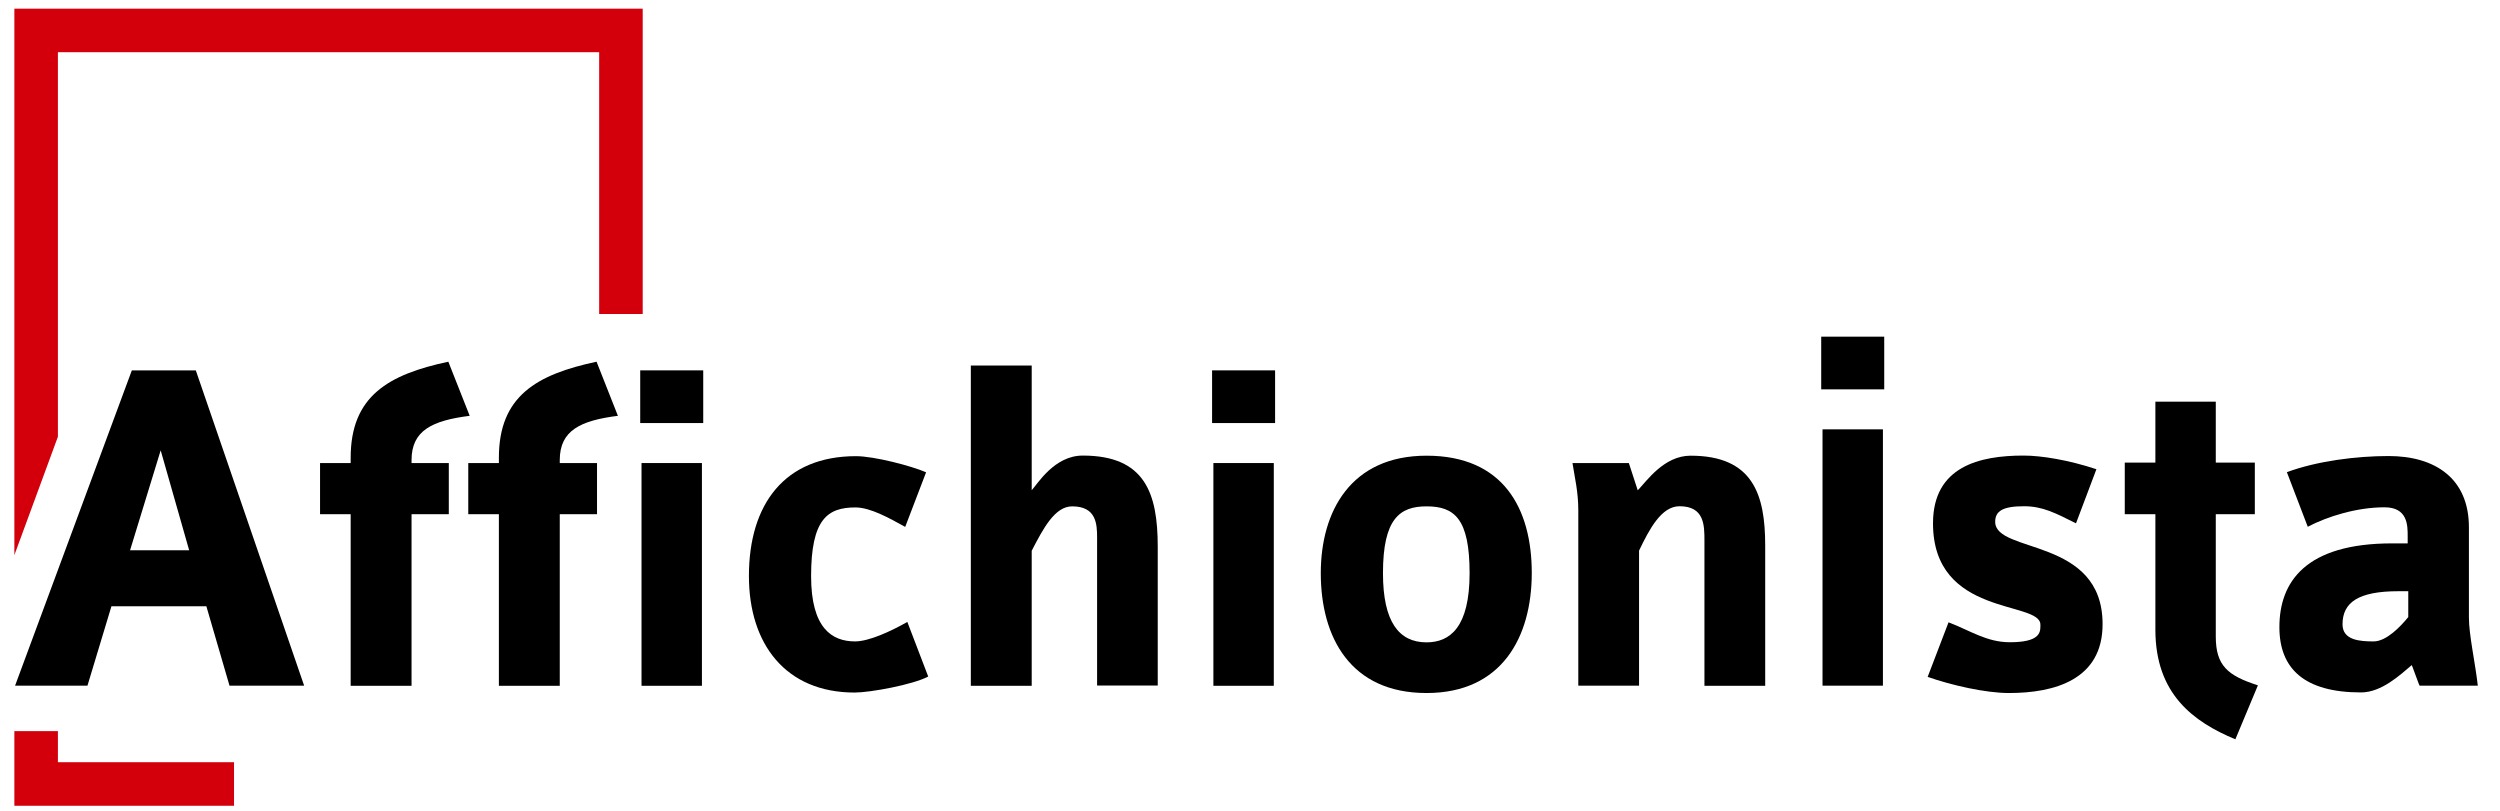 <?xml version="1.0" encoding="utf-8"?>
<!-- Generator: Adobe Illustrator 25.4.1, SVG Export Plug-In . SVG Version: 6.00 Build 0)  -->
<svg version="1.1" id="Calque_1" xmlns="http://www.w3.org/2000/svg" xmlns:xlink="http://www.w3.org/1999/xlink" x="0px" y="0px"
	 viewBox="0 0 210.67 68.36" enable-background="new 0 0 210.67 68.36" xml:space="preserve">
<g>
	<path d="M19.34,57.78l-1.95-6.69H9.39l-2.02,6.69h-6.1l9.84-26.57h5.39l9.13,26.57H19.34z M13.54,37.95l-2.58,8.42h4.98
		L13.54,37.95z"/>
	<path d="M34.68,38.77v0.25h3.14v4.31h-3.14v14.46h-5.13V43.33h-2.58v-4.31h2.58v-0.45c0-5.22,3.22-7.02,8.23-8.09l1.8,4.56
		C36.44,35.44,34.68,36.26,34.68,38.77z"/>
	<path d="M47.17,38.77v0.25h3.14v4.31h-3.14v14.46h-5.13V43.33h-2.58v-4.31h2.58v-0.45c0-5.22,3.22-7.02,8.23-8.09l1.8,4.56
		C48.93,35.44,47.17,36.26,47.17,38.77z"/>
	<path d="M53.95,35.65v-4.44h5.31v4.44H53.95z M54.06,57.78V39.02h5.09v18.77H54.06z"/>
	<path d="M72.02,58.36c-5.8,0-8.91-4.07-8.91-9.82c0-6.08,3.03-10.1,9.02-10.1c1.53,0,4.68,0.82,5.91,1.36l-1.76,4.6
		c-1.27-0.7-2.92-1.64-4.19-1.64c-2.36,0-3.74,0.99-3.74,5.79c0,4.39,1.76,5.5,3.7,5.5c1.16,0,2.96-0.82,4.41-1.64l1.76,4.6
		C76.92,57.7,73.33,58.36,72.02,58.36z"/>
	<path d="M92.45,57.78V45.3c0-1.15-0.07-2.63-2.1-2.63c-1.46,0-2.43,1.85-3.41,3.74v11.38h-5.13V30.8h5.13v10.51
		c0.49-0.53,1.91-2.92,4.3-2.92c5.24,0,6.32,3.16,6.32,7.68v11.7H92.45z"/>
	<path d="M102.14,35.65v-4.44h5.31v4.44H102.14z M102.25,57.78V39.02h5.09v18.77H102.25z"/>
	<path d="M120.21,58.4c-6.4,0-8.91-4.68-8.91-10.1c0-5.22,2.54-9.9,8.91-9.9c6.47,0,8.87,4.44,8.87,9.9
		C129.07,53.68,126.57,58.4,120.21,58.4z M120.21,42.67c-2.25,0-3.67,1.03-3.67,5.63c0,4.11,1.35,5.83,3.67,5.83
		c1.98,0,3.63-1.27,3.63-5.83C123.84,43.7,122.56,42.67,120.21,42.67z"/>
	<path d="M143.63,57.78v-12.2c0-1.31,0-2.92-2.1-2.92c-1.53,0-2.54,1.93-3.41,3.74v11.38H133V43c0-1.56-0.3-2.75-0.49-3.98h4.75
		l0.75,2.3c0.75-0.78,2.21-2.92,4.45-2.92c5.24,0,6.29,3.24,6.29,7.56v11.83H143.63z"/>
	<path d="M153.47,32.81v-4.44h5.31v4.44H153.47z M153.58,57.78v-21.6h5.09v21.6H153.58z"/>
	<path d="M169.29,58.4c-1.98,0-4.86-0.66-6.85-1.36l1.76-4.6c1.83,0.7,3.22,1.68,5.16,1.68c2.47,0,2.58-0.78,2.58-1.36v-0.12
		c0-2.05-9.05-0.62-9.05-8.54c0-4.8,3.93-5.71,7.63-5.71c1.5,0,3.78,0.37,6.14,1.15l-1.72,4.56c-1.72-0.86-2.81-1.44-4.38-1.44
		c-1.8,0-2.43,0.41-2.43,1.31c0,2.71,9.05,1.27,9.05,8.62C177.19,57.29,173.11,58.4,169.29,58.4z"/>
	<path d="M188.37,62.3c-3.55-1.48-6.74-3.82-6.74-9.24v-9.73h-2.58v-4.35h2.58v-5.13h5.09v5.13h3.29v4.35h-3.29v10.31
		c0,2.42,0.97,3.29,3.55,4.11L188.37,62.3z"/>
	<path d="M203.9,57.78c-0.04,0-0.67-1.81-0.67-1.73c-0.97,0.82-2.54,2.3-4.27,2.3c-4.79,0-6.88-2.01-6.88-5.5
		c0-3.82,2.21-7.06,9.5-7.06h1.31v-0.62c0-0.9,0-2.42-1.95-2.42c-2.36,0-4.83,0.78-6.47,1.64l-1.76-4.6
		c2.54-0.94,5.84-1.36,8.57-1.36c3.93,0,6.77,1.89,6.77,6v7.6c0,1.48,0.52,3.74,0.75,5.75H203.9z M202.93,49.82h-0.82
		c-3.37,0-4.71,0.94-4.71,2.79c0,1.36,1.5,1.44,2.62,1.44c1.09,0,2.28-1.27,2.92-2.05V49.82z"/>
</g>
<g>
	<polygon fill="#D3000B" points="4.88,61.61 1.21,61.61 1.21,67.9 19.72,67.9 19.72,64.23 4.88,64.23 	"/>
	<polygon fill="#D3000B" points="1.21,0.73 1.21,46.78 4.88,36.8 4.88,4.4 50.49,4.4 50.49,26.46 54.16,26.46 54.16,0.73 	"/>
</g>
</svg>
